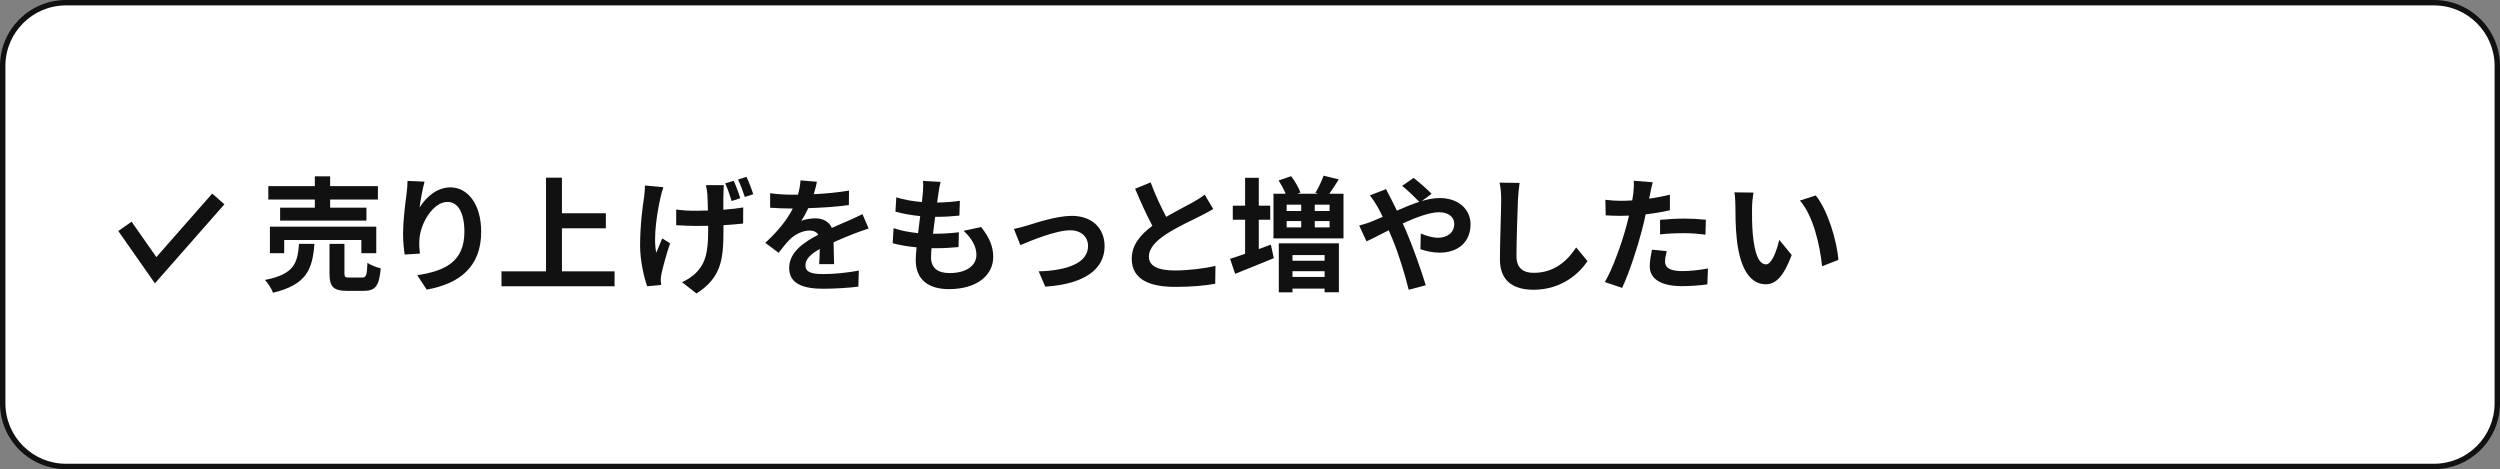 <?xml version="1.0" encoding="UTF-8"?><svg id="b" xmlns="http://www.w3.org/2000/svg" viewBox="0 0 462.094 86.718"><rect x="0" y="0" width="462.094" height="86.718" fill="#808080" stroke="none"/><defs><style>.d{fill:#111;}.d,.e{stroke-width:0px;}.e{fill:#fff;}</style></defs><g id="c"><rect class="e" x=".5" y=".5" width="461.093" height="85.718" rx="11.686" ry="11.686"/><path class="d" d="M449.908,86.718H12.186c-6.719,0-12.186-5.467-12.186-12.186V12.186C0,5.466,5.467,0,12.186,0h437.722c6.719,0,12.186,5.466,12.186,12.186v62.346c0,6.719-5.467,12.186-12.186,12.186ZM12.186,1C6.018,1,1,6.018,1,12.186v62.346c0,6.168,5.018,11.186,11.186,11.186h437.722c6.168,0,11.186-5.018,11.186-11.186V12.186c0-6.167-5.018-11.186-11.186-11.186H12.186Z"/><polygon class="d" points="28.634 52.372 21.863 42.699 24.321 40.979 28.901 47.523 39.224 35.78 41.477 37.76 28.634 52.372"/><path class="d" d="M58.122,45.072c-.368,4.622-1.38,7.542-7.657,9.037-.253-.712-.943-1.793-1.495-2.368,5.45-1.058,6.024-3.127,6.301-6.668h2.852ZM58.191,36.886h-8.6v-2.483h8.6v-1.816h2.829v1.816h8.83v2.483h-8.83v1.495h6.714v2.392h-15.958v-2.392h6.415v-1.495ZM66.791,46.797v-2.438h-14.257v2.438h-2.645v-4.898h19.661v4.898h-2.76ZM66.929,51.304c.759,0,.896-.391.989-2.736.552.437,1.725.851,2.46,1.035-.299,3.312-1.012,4.162-3.173,4.162h-2.967c-2.667,0-3.334-.782-3.334-3.242v-5.45h2.76v5.427c0,.713.138.805.965.805h2.3Z"/><path class="d" d="M77.559,38.357c1.104-1.793,3.104-3.725,5.702-3.725,3.196,0,5.68,3.127,5.68,8.186,0,6.508-3.978,9.612-10.071,10.716l-1.748-2.667c5.105-.782,8.715-2.46,8.715-8.025,0-3.541-1.195-5.519-3.127-5.519-2.713,0-5.082,4.07-5.197,7.105-.046.621-.022,1.356.115,2.438l-2.828.184c-.138-.897-.299-2.3-.299-3.84,0-2.139.321-4.99.644-7.358.115-.874.185-1.793.185-2.415l3.149.138c-.321,1.126-.781,3.495-.919,4.783Z"/><path class="d" d="M113.595,50.154v2.76h-20.902v-2.76h8.232v-17.315h2.943v6.577h8.117v2.782h-8.117v7.956h9.727Z"/><path class="d" d="M122.086,36.495c-.575,2.552-1.403,7.381-.782,10.232.299-.713.736-1.839,1.104-2.667l1.449.92c-.69,1.978-1.288,4.3-1.587,5.588-.068.368-.138.874-.138,1.127.022.253.046.644.069.966l-2.576.253c-.506-1.38-1.311-4.599-1.311-7.451,0-3.771.46-7.312.759-9.198.092-.621.115-1.403.138-1.978l3.403.322c-.184.575-.437,1.403-.528,1.886ZM133.722,35.805c-.023.483-.023,1.679-.023,2.966,1.38-.115,2.667-.253,3.679-.437l-.022,2.989c-.989.115-2.254.207-3.633.299v.942c0,5.427-.414,8.761-4.99,11.682l-2.668-2.093c.897-.391,2.047-1.126,2.69-1.839,1.748-1.84,2.139-3.886,2.139-7.772v-.805c-.781.023-1.586.023-2.346.023-1.012,0-2.414-.069-3.563-.138v-2.897c1.126.161,2.253.23,3.495.23.759,0,1.563-.023,2.368-.046-.022-1.265-.068-2.483-.115-3.104-.046-.552-.16-1.219-.253-1.587h3.312c-.046.506-.068,1.058-.068,1.587ZM136.825,36.633l-1.586.529c-.322-.989-.736-2.322-1.196-3.265l1.563-.483c.438.92.966,2.346,1.219,3.219ZM139.24,35.897l-1.563.506c-.346-.989-.806-2.299-1.265-3.219l1.563-.506c.437.92.988,2.346,1.265,3.219Z"/><path class="d" d="M150.42,35.897c2.185-.115,4.484-.322,6.508-.667l-.023,2.667c-2.185.322-5.013.506-7.496.575-.391.851-.851,1.679-1.311,2.345.598-.276,1.84-.46,2.599-.46,1.402,0,2.552.598,3.058,1.771,1.196-.552,2.162-.943,3.104-1.357.897-.391,1.702-.759,2.553-1.196l1.149,2.667c-.735.207-1.954.667-2.736.966-1.034.414-2.346.92-3.748,1.563.023,1.288.069,2.99.092,4.047h-2.759c.068-.69.092-1.793.114-2.806-1.725.989-2.645,1.886-2.645,3.036,0,1.265,1.081,1.609,3.335,1.609,1.954,0,4.507-.253,6.53-.644l-.092,2.966c-1.518.207-4.346.391-6.508.391-3.61,0-6.277-.874-6.277-3.84,0-2.943,2.759-4.783,5.381-6.14-.345-.575-.966-.782-1.609-.782-1.288,0-2.714.736-3.588,1.586-.689.69-1.356,1.518-2.139,2.529l-2.46-1.839c2.414-2.23,4.047-4.277,5.082-6.347h-.299c-.943,0-2.622-.046-3.887-.138v-2.69c1.173.184,2.875.276,4.047.276h1.104c.253-.92.414-1.817.46-2.645l3.035.253c-.115.575-.276,1.333-.575,2.299Z"/><path class="d" d="M173.467,35.667c-.068.391-.161,1.012-.253,1.771,1.656-.023,3.128-.161,4.208-.322l-.092,2.736c-1.38.138-2.645.23-4.484.23-.138,1.012-.275,2.093-.391,3.127h.161c1.426,0,3.127-.092,4.622-.276l-.069,2.736c-1.287.115-2.621.207-4.07.207h-.919c-.047.69-.093,1.265-.093,1.679,0,1.909,1.173,2.92,3.427,2.92,3.219,0,4.967-1.472,4.967-3.357,0-1.563-.851-3.035-2.368-4.461l3.242-.69c1.518,1.932,2.23,3.564,2.23,5.519,0,3.473-3.128,5.956-8.163,5.956-3.61,0-6.163-1.564-6.163-5.404,0-.552.069-1.38.161-2.323-1.679-.161-3.196-.414-4.415-.759l.161-2.782c1.494.506,3.035.759,4.529.92.139-1.035.276-2.116.392-3.15-1.587-.161-3.22-.437-4.576-.828l.161-2.644c1.334.437,3.059.736,4.736.874.069-.713.139-1.333.185-1.863.068-1.081.068-1.541.022-2.046l3.242.184c-.206.828-.299,1.449-.391,2.046Z"/><path class="d" d="M189.844,41.692c1.563-.483,5.473-1.794,8.256-1.794,3.633,0,6.07,2.162,6.07,5.634,0,4.162-3.656,6.991-10.969,7.451l-1.219-2.829c5.266-.138,9.129-1.541,9.129-4.668,0-1.725-1.287-2.92-3.288-2.92-2.667,0-7.267,1.909-9.221,2.737l-1.196-2.99c.69-.138,1.748-.414,2.438-.621Z"/><path class="d" d="M215.557,40.082c1.886-1.104,3.886-2.092,4.967-2.713.874-.506,1.541-.896,2.139-1.403l1.587,2.667c-.69.414-1.426.805-2.277,1.242-1.425.713-4.322,2.047-6.415,3.403-1.909,1.265-3.196,2.576-3.196,4.185,0,1.656,1.587,2.53,4.783,2.53,2.368,0,5.473-.345,7.519-.851l-.046,3.312c-1.954.345-4.392.575-7.381.575-4.576,0-8.049-1.265-8.049-5.22,0-2.53,1.61-4.438,3.817-6.071-1.058-1.955-2.161-4.415-3.196-6.853l2.874-1.173c.874,2.392,1.955,4.599,2.875,6.37Z"/><path class="d" d="M232.67,46.038c.736-.276,1.495-.552,2.23-.828l.552,2.506c-2.438.989-5.059,2.07-7.151,2.897l-.942-2.782c.781-.23,1.725-.552,2.782-.92v-6.301h-2.276v-2.598h2.276v-5.151h2.529v5.151h2.115v2.598h-2.115v5.427ZM248.329,35.805v8.255h-12.945v-8.255h2.253c-.322-.759-.828-1.702-1.311-2.438l2.322-.805c.713.919,1.426,2.185,1.725,3.035l-.574.207h3.84l-.506-.161c.552-.874,1.173-2.208,1.518-3.173l2.806.69c-.599.966-1.196,1.886-1.748,2.645h2.621ZM236.372,44.98h11.106v9.037h-2.645v-.667h-5.933v.69h-2.529v-9.06ZM237.821,37.829v1.173h2.69v-1.173h-2.69ZM237.821,42.037h2.69v-1.173h-2.69v1.173ZM238.902,47.141v1.058h5.933v-1.058h-5.933ZM244.834,51.189v-1.058h-5.933v1.058h5.933ZM245.754,37.829h-2.736v1.173h2.736v-1.173ZM245.754,40.864h-2.736v1.173h2.736v-1.173Z"/><path class="d" d="M253.508,40.956c.667-.276,1.38-.575,2.069-.874-.322-.69-.667-1.356-1.012-1.955-.322-.575-.896-1.426-1.356-2.023l2.989-1.15c.207.414.667,1.357.92,1.794.345.667.713,1.402,1.08,2.185,1.403-.621,2.806-1.196,4.14-1.633-.828-.851-2.3-2.276-3.174-2.943l2.116-1.472c.827.621,2.552,2.116,3.334,2.943l-1.816,1.333c1.149-.345,2.276-.552,3.312-.552,3.563,0,5.702,2.162,5.702,4.829,0,3.219-2.207,5.266-5.726,5.266-1.241,0-2.667-.322-3.541-.644l.068-2.897c1.035.437,2.185.782,3.197.782,1.725,0,2.989-.943,2.989-2.599,0-1.172-1.035-2.115-2.76-2.115-1.794,0-4.3.943-6.761,2.069.23.483.438.966.645,1.426,1.08,2.506,2.851,7.427,3.609,10.003l-3.15.828c-.713-2.897-1.908-6.783-3.081-9.566-.207-.483-.414-.966-.621-1.426-1.655.828-3.104,1.61-4.093,2.047l-1.356-2.92c.896-.23,1.908-.575,2.276-.736Z"/><path class="d" d="M280.578,36.863c-.092,2.483-.276,7.634-.276,10.486,0,2.322,1.38,3.081,3.174,3.081,3.794,0,6.208-2.184,7.864-4.691l2.092,2.53c-1.472,2.208-4.736,5.289-9.979,5.289-3.771,0-6.209-1.656-6.209-5.588,0-3.081.23-9.129.23-11.106,0-1.081-.092-2.185-.299-3.104l3.702.046c-.138.966-.253,2.138-.299,3.058Z"/><path class="d" d="M305.004,35.851c-.046.253-.115.552-.185.874,1.288-.184,2.576-.437,3.841-.736v2.874c-1.38.322-2.943.575-4.484.759-.207.989-.437,2.001-.689,2.943-.828,3.219-2.369,7.911-3.656,10.647l-3.196-1.081c1.379-2.299,3.127-7.128,3.978-10.348.161-.621.345-1.265.483-1.932-.529.023-1.035.046-1.518.046-1.104,0-1.978-.046-2.782-.092l-.069-2.875c1.173.138,1.954.184,2.897.184.667,0,1.356-.023,2.069-.069.092-.506.161-.943.207-1.311.092-.851.138-1.794.069-2.323l3.518.276c-.184.621-.391,1.656-.482,2.162ZM307.763,48.337c0,1.012.69,1.771,3.15,1.771,1.541,0,3.128-.184,4.783-.483l-.115,2.943c-1.287.161-2.852.322-4.69.322-3.863,0-5.956-1.333-5.956-3.656,0-1.058.23-2.162.414-3.082l2.736.276c-.184.644-.322,1.403-.322,1.909ZM311.258,40.404c1.312,0,2.69.069,4.048.207l-.069,2.76c-1.149-.138-2.553-.276-3.955-.276-1.563,0-2.989.069-4.438.229v-2.69c1.288-.115,2.943-.23,4.415-.23Z"/><path class="d" d="M323.842,38.403c-.023,1.495,0,3.22.138,4.875.322,3.312,1.012,5.588,2.46,5.588,1.081,0,2.001-2.69,2.438-4.53l2.3,2.805c-1.518,4.001-2.966,5.404-4.806,5.404-2.529,0-4.714-2.276-5.358-8.439-.229-2.116-.253-4.806-.253-6.209,0-.644-.046-1.632-.184-2.345l3.541.046c-.161.828-.275,2.162-.275,2.805ZM339.8,48.038l-3.012,1.172c-.368-3.702-1.587-9.29-4.094-12.141l2.921-.943c2.185,2.645,3.932,8.393,4.185,11.912Z"/></g></svg>